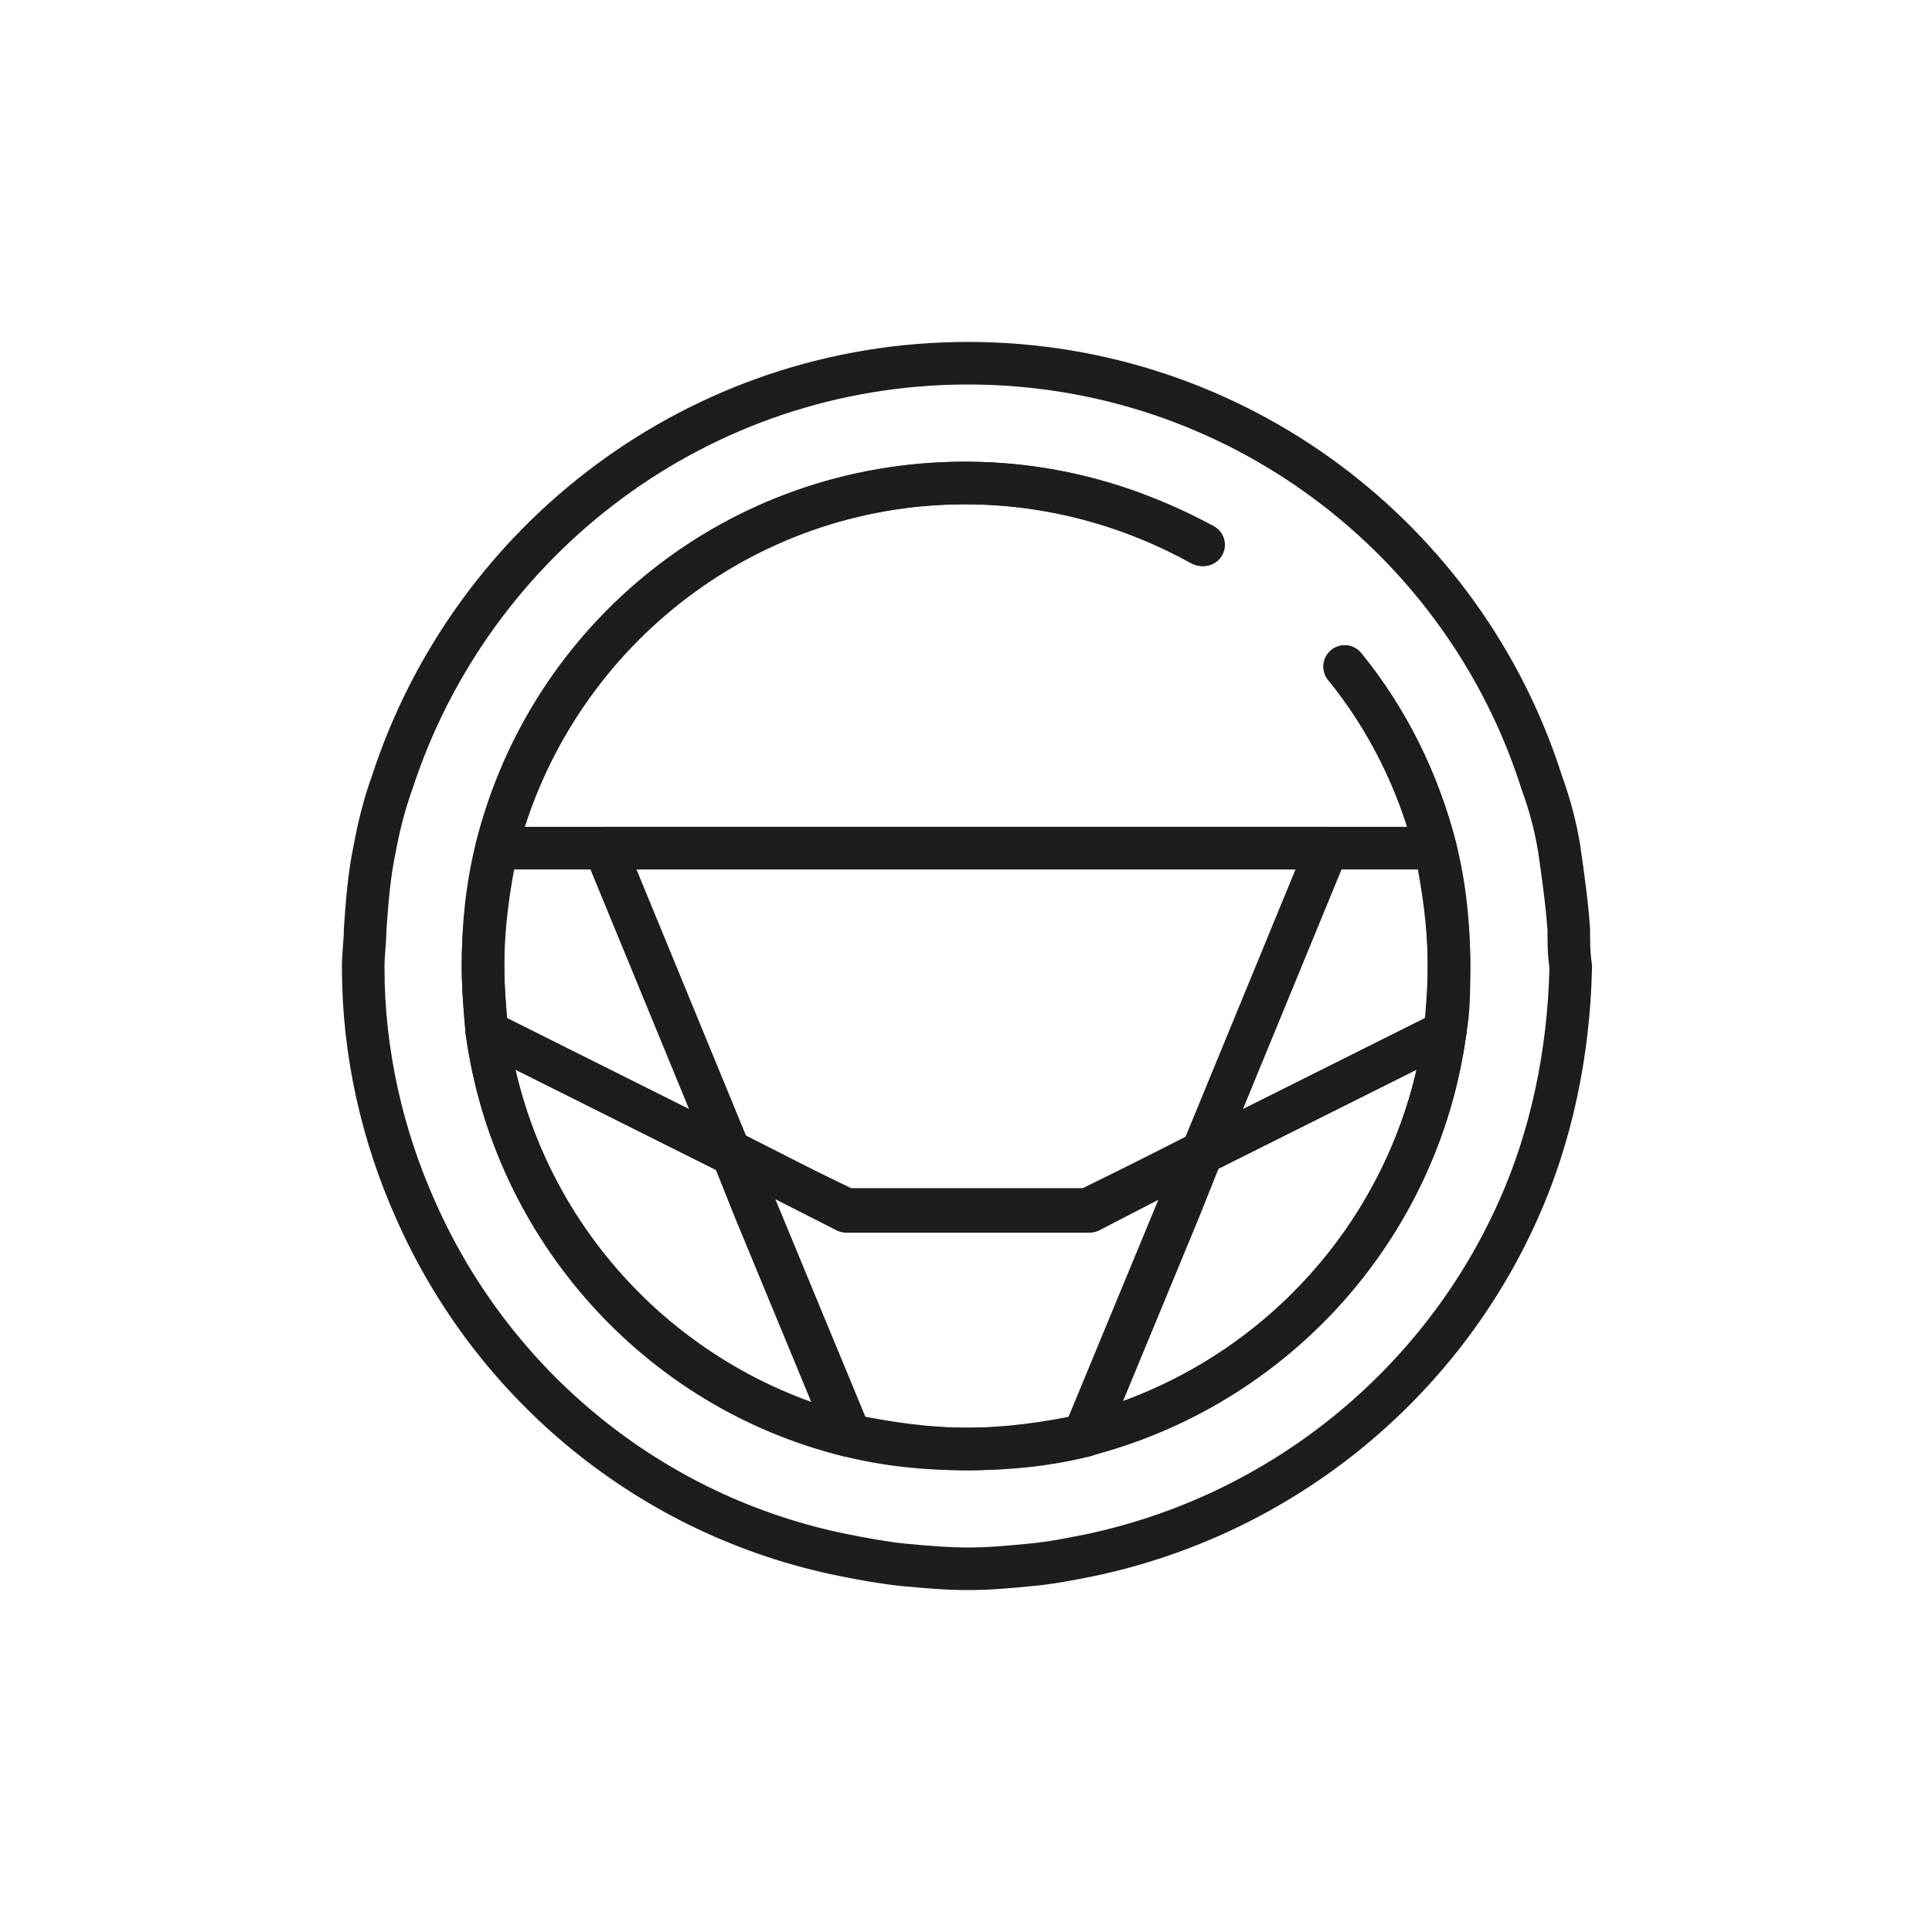 <?xml version="1.0" encoding="utf-8"?>
<!-- Generator: Adobe Illustrator 26.0.2, SVG Export Plug-In . SVG Version: 6.00 Build 0)  -->
<svg version="1.1" id="Camada_1" xmlns="http://www.w3.org/2000/svg" xmlns:xlink="http://www.w3.org/1999/xlink" x="0px" y="0px"
	 viewBox="0 0 100 100" style="enable-background:new 0 0 100 100;" xml:space="preserve">
<style type="text/css">
	.st0{fill:none;stroke:#1D1D1B;stroke-width:2.204;stroke-linecap:round;stroke-linejoin:round;stroke-miterlimit:10;}
	.st1{fill:none;stroke:#1D1D1B;stroke-width:2;stroke-miterlimit:10;}
	.st2{fill:none;stroke:#1D1D1B;stroke-width:2.204;stroke-linecap:round;stroke-miterlimit:10;}
	.st3{fill:none;stroke:#1D1D1B;stroke-width:2.204;stroke-miterlimit:10;}
</style>
<g>
	<path class="st0" d="M81.2,48.1c-0.1-1.4-0.3-2.8-0.5-4.2c-0.2-1.2-0.5-2.3-0.9-3.4c-4-12.6-15.8-21.7-29.7-21.7
		c-13.9,0-25.7,9.1-29.8,21.7c-0.4,1.1-0.7,2.3-0.9,3.4c-0.3,1.4-0.4,2.8-0.5,4.2c0,0.6-0.1,1.3-0.1,1.9v0.1c0,4.4,1,8.7,2.7,12.5
		c4,9.1,12.2,15.9,22.2,17.9c1,0.2,2.1,0.4,3.1,0.5c1.1,0.1,2.2,0.2,3.3,0.2c1.1,0,2.2-0.1,3.2-0.2h0c1.1-0.1,2.1-0.3,3.1-0.5
		c10-2.1,18.2-8.9,22.2-17.9c1.7-3.8,2.6-8.1,2.7-12.5V50C81.2,49.4,81.2,48.7,81.2,48.1z M62.2,28.2c-3.6-2-7.8-3.2-12.3-3.2
		c-11.7,0-21.5,8-24.2,18.9c-0.5,2-0.7,4-0.7,6.1c0,1.1,0.1,2.3,0.2,3.4c1.4,10.2,8.9,18.4,18.7,20.9c2,0.5,4,0.7,6.1,0.7
		s4.2-0.3,6.1-0.7c9.8-2.5,17.3-10.7,18.7-20.9c0.2-1.1,0.2-2.2,0.2-3.4c0-2.1-0.3-4.1-0.7-6.1c-0.9-3.5-2.5-6.7-4.7-9.4"/>
	<path class="st0" d="M69.6,34.5c2.2,2.7,3.8,5.9,4.7,9.4c0.5,2,0.7,4,0.7,6.1c0,1.1-0.1,2.3-0.2,3.4c-1.4,10.2-8.9,18.4-18.7,20.9
		l4.8-11.6l1.2-3l-5.9,3H43.8l-5.9-3l1.2,3l4.8,11.6c-9.8-2.4-17.3-10.7-18.7-20.9C25.1,52.3,25,51.1,25,50c0-2.1,0.3-4.1,0.7-6.1
		C28.5,33,38.3,25,50,25c4.5,0,8.6,1.2,12.3,3.2"/>
	<path class="st0" d="M62.2,59.7l-1.2,3l-4.8,11.6c-2,0.5-4,0.7-6.1,0.7c-2.1,0-4.1-0.3-6.1-0.7l-4.8-11.6l-1.2-3l5.9,3h12.5
		L62.2,59.7z"/>
	<polyline class="st0" points="25.8,43.9 31.3,43.9 68.8,43.9 74.2,43.9 	"/>
	<polygon class="st0" points="68.7,43.9 62.2,59.7 56.3,62.6 43.8,62.6 37.8,59.7 31.3,43.9 	"/>
	<line class="st0" x1="74.8" y1="53.4" x2="62.2" y2="59.7"/>
	<line class="st0" x1="37.8" y1="59.7" x2="25.2" y2="53.4"/>
</g>
</svg>
